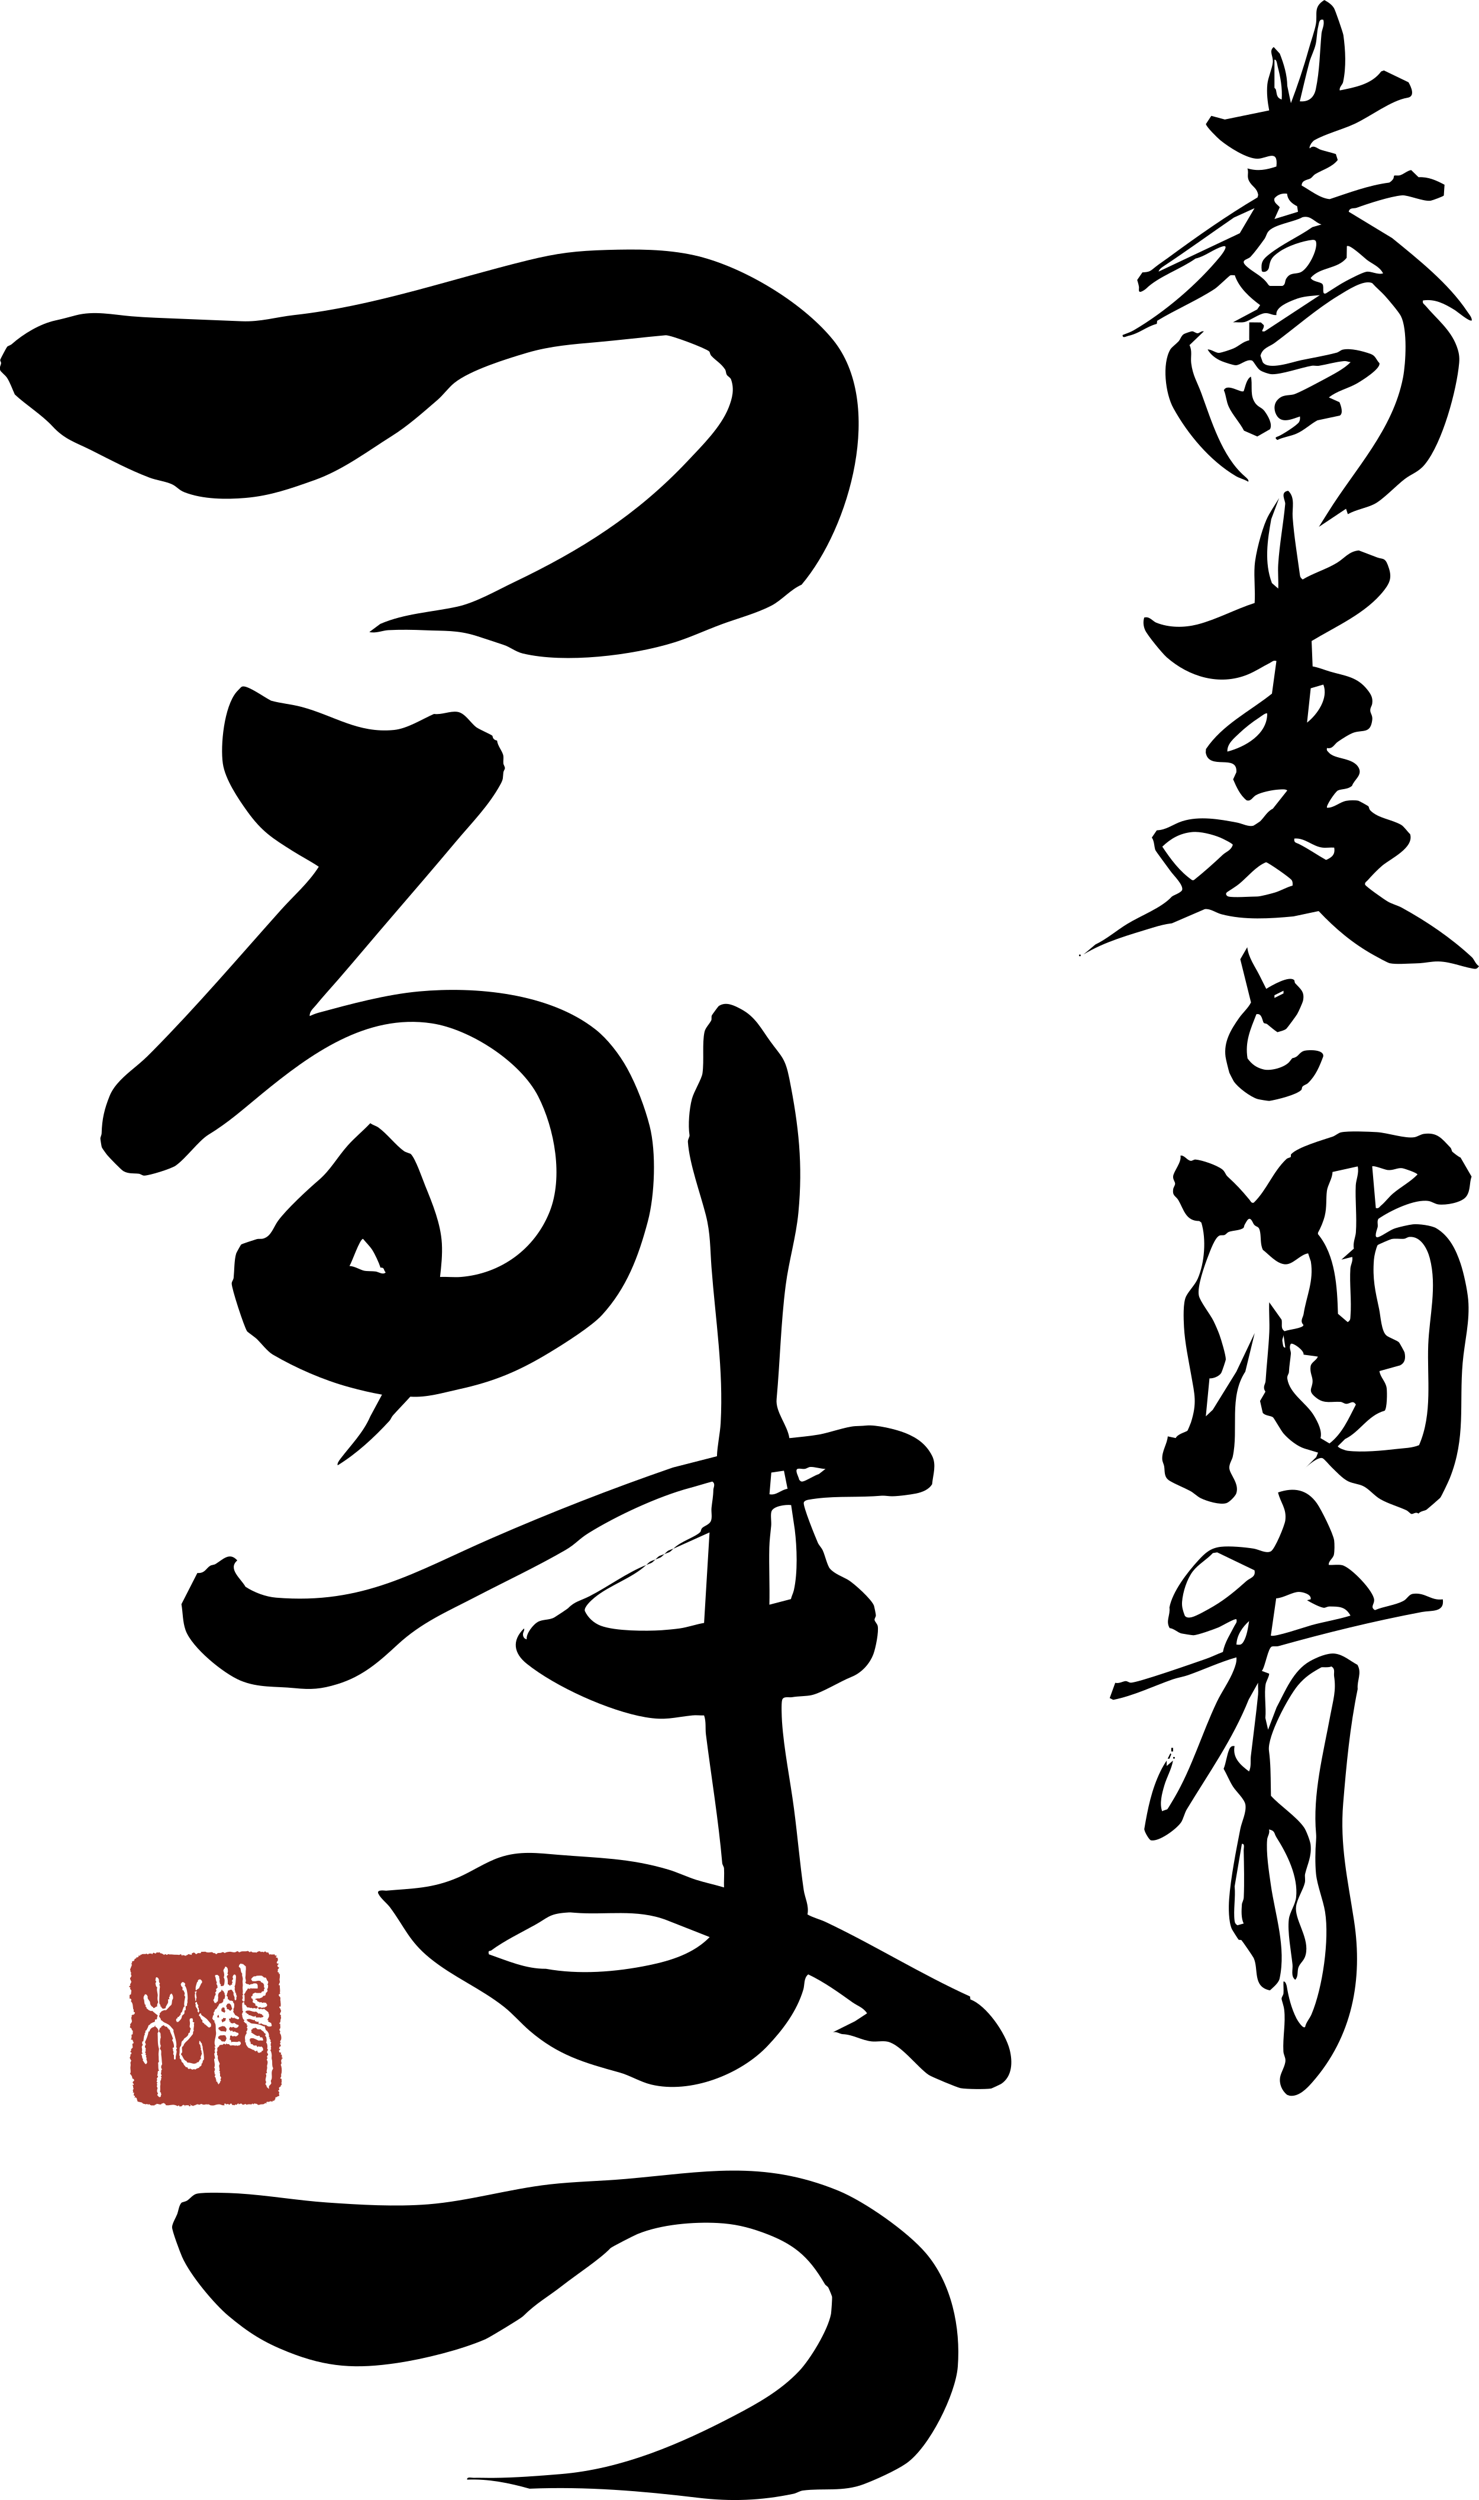 <?xml version="1.0" encoding="UTF-8"?>
<svg id="_レイヤー_2" data-name="レイヤー 2" xmlns="http://www.w3.org/2000/svg" viewBox="0 0 392.19 662.49">
  <defs>
    <style>
      .cls-1 {
        fill: #a93d32;
      }
    </style>
  </defs>
  <g id="_レイヤー_2-2" data-name="レイヤー 2">
    <g>
      <g id="_20250929144737-0001_-_DIK加工用準備ロゴ.psd" data-name="20250929144737-0001 - DIK加工用準備ロゴ.psd">
        <g>
          <path d="M173.79,413.25c-1.15,1.15-.97.87-2.4,1.44,1.17-1.08.92-.86,2.4-1.44Z"/>
          <path d="M176.19,411.81c-1.15,1.15-.97.87-2.4,1.44,1.15-1.15.97-.87,2.4-1.44Z"/>
          <path d="M178.59,410.37c-1.15,1.14-.96.87-2.4,1.44,1.16-1.16.98-.86,2.4-1.44Z"/>
          <path d="M178.59,410.37c1.99-1.98,5.75-3.01,7.12-4.4.18-.18.12-.74.55-1.12.53-.48,1.71-.81,2.19-1.66.51-1.01.1-2.47.22-3.62.17-1.67.46-2.89.49-4.8,0-.55.67-1.56-.28-2.17-1.99.53-3.98,1.17-5.97,1.7-8.34,2.22-19.53,7.41-26.89,11.99-2.6,1.62-3.37,2.89-6.09,4.47-7.65,4.42-15.86,8.27-23.67,12.33s-14.42,6.81-20.86,12.75c-4.63,4.27-9.08,8.36-15.94,10.45-4.38,1.34-6.95,1.5-11.43,1.05-4.97-.51-9.56-.02-14.31-2.01-4.48-1.87-12.86-8.72-14.51-13.33-.79-2.23-.71-4.61-1.1-6.9l4.22-8.26c2.01.13,2.27-1.2,3.38-1.9.43-.27,1-.22,1.44-.48,1.93-1.18,3.72-3.29,5.77-.95-2.63,2.24,1.01,4.86,2.16,6.96,2.33,1.53,5.36,2.67,8.14,2.9,23.21,1.91,36.83-6.88,56.89-15.63,15.83-6.91,32.09-13.27,48.34-18.86l11.66-2.98c.11-2.94.83-5.94.99-8.85.77-14.08-1.37-27.22-2.44-41.28-.37-4.91-.24-8.91-1.51-13.85-1.49-5.81-4.33-13.5-4.74-19.3-.05-.77.51-1.34.43-1.82-.42-2.65-.07-6.91.64-9.6.53-2,2.59-5.25,2.8-6.8.47-3.43-.13-7.91.54-10.98.23-1.06,1.36-2.14,1.78-3.02.16-.33,0-.9.14-1.3.05-.15,1.7-2.4,1.83-2.49,1.92-1.31,4.14-.16,5.95.81,3.83,2.05,5.28,5.15,7.76,8.56,3,4.12,3.93,4.35,5.03,9.85,2.48,12.45,3.63,22.72,2.4,35.52-.62,6.47-2.52,12.74-3.36,19.2-1.29,9.98-1.5,20.18-2.42,30.22-.32,3.45,2.88,6.84,3.39,10.33,2.58-.3,5.3-.5,7.89-.96,2.76-.49,7.19-2.09,9.61-2.22,1.03-.06,1.66-.04,2.88-.16,2.58-.27,7.95.99,10.46,2.02,3.11,1.27,5.44,2.96,6.99,5.97,1.24,2.43.26,4.99.02,7.55-.87,1.46-2.65,2.14-4.26,2.47-1.46.3-5.57.86-6.97.71-2.25-.25-2.28-.08-4.3.02-5.98.31-11.3-.13-17.31.93-.46.08-1.07.3-1.19.74-.26.96,3.05,9.1,3.73,10.65.31.7.94,1.25,1.31,2.05.56,1.19,1.2,4.02,1.9,4.82,1.18,1.35,3.36,2.13,4.75,2.93,1.6.92,6.49,5.34,6.95,6.97.12.43.44,2.01.47,2.41.04.48-.4.86-.34,1.28s.71,1.03.83,1.58c.34,1.49-.54,5.84-1.11,7.39-1.01,2.73-3.19,5.06-5.87,6.13-3.09,1.24-7.8,4.2-10.54,4.82-1.42.32-3.41.24-5.21.55-.81.14-2.3-.36-2.61.75-.26.92-.11,4.52-.03,5.73.5,7.4,2.18,15.51,3.17,23.05s1.54,14.39,2.59,21.59c.31,2.09,1.45,4.08.99,6.45,1.54.88,3.35,1.29,4.92,2.04,12.91,6.13,25.11,13.75,38.18,19.69l.11.8c4.24,1.56,9.3,8.87,10.42,13.36.79,3.17.72,7.05-2.3,9.03-.19.12-2.49,1.19-2.63,1.21-1.63.23-6.46.18-8.09-.1-.89-.15-7.7-2.99-8.48-3.52-2.94-2.01-7.4-8.04-10.88-8.8-1.32-.29-2.89.08-4.25-.07-2.75-.31-4.93-1.82-7.67-1.92-.75-.03-1.66-.81-2.65-.48l5.93-2.95,3.19-2.09c-.98-1.54-2.57-1.99-3.83-2.89-3.8-2.71-7.53-5.4-11.77-7.43-1.23.97-.93,2.79-1.29,3.99-1.7,5.75-5.45,10.72-9.5,14.98-7.21,7.6-20.49,12.73-30.88,10.22-2.83-.68-5.71-2.46-8.34-3.18-9.38-2.58-16.32-4.58-23.92-11.12-2.22-1.91-4.38-4.43-6.7-6.26-6.26-4.95-13.53-7.91-19.7-12.94-5.54-4.51-6.65-8.16-10.56-13.44-.82-1.11-2.46-2.32-3.1-3.63-.6-1.23,1.84-.78,2.05-.8,7.07-.63,12.17-.53,19.07-3.49,3.68-1.58,7.2-4.02,11-5.32,5.36-1.83,10.18-1.15,15.63-.7,10.36.86,18.86.85,29.19,3.93,2.33.7,5.03,1.97,7.37,2.71s4.88,1.26,7.35,2.01c-.07-1.67.11-3.37,0-5.04-.03-.5-.44-.93-.48-1.44-1-11.43-2.9-22.81-4.32-34.08-.2-1.61.1-3.33-.49-5.03-1.02.05-2.1-.12-3.11,0-5.03.53-7.04,1.41-12.48.48-9.54-1.64-23.75-8.02-31.43-14.17-3.45-2.76-4.03-6.13-.73-9.35.25.49-.32.93-.27,1.68.04.59.39,1.1.99,1.2-.21-1.51,1.71-3.88,2.87-4.57,1.36-.8,3.14-.46,4.5-1.26.46-.27,3.45-2.25,3.6-2.41,1.75-1.83,3.31-1.97,5.69-3.19,5.02-2.57,9.8-6.17,15.02-8.26-3.78,3.52-9.66,5.31-13.69,8.63-.89.73-2.85,2.5-2.58,3.55.83,1.79,2.4,3.23,4.25,3.92,3.85,1.43,11.9,1.44,16.1,1.18,1.25-.08,3.53-.3,4.8-.48,2.05-.28,4.38-1.11,6.47-1.45l1.45-23.99-9.6,4.32ZM218.91,389.25c-1.14.03-3-.6-4.07-.51-.49.04-.92.43-1.45.51-.89.13-2.37-.56-2.17.73.1.68.55,1.45.72,2.16.31.34.44.53.94.44.86-.15,3.19-1.66,4.28-1.97l1.75-1.37ZM207.87,389.73l-3.34.49-.49,5.75c1.85.38,3.07-1.22,4.8-1.44l-.96-4.8ZM209.79,398.84c-1.38-.19-4.79.24-5.23,1.73-.29.98.05,2.63-.07,3.8-.19,1.96-.44,3.8-.49,5.73-.12,5.04.14,10.11.02,15.14l5.71-1.49c.18-.8.6-1.55.78-2.35,1.06-4.71.83-11.29.24-16.08l-.96-6.48ZM129.63,517.88c4.93,1.71,9.81,3.89,15.12,3.84,8.79,1.6,18.49.87,27.36-.96,5.83-1.2,11.84-3.09,16.08-7.44l-11.36-4.47c-7.99-3.1-16.32-1.3-24.38-1.98-1.3-.11-1.07-.13-2.42-.03-4.49.36-4.66,1.31-8.23,3.29s-8.2,4.23-11.53,6.72c-.36.27-.93-.17-.64,1.03Z"/>
          <path d="M212.59,154.93c-2.92,1.24-5.32,4.18-8.09,5.59-4.15,2.12-8.98,3.36-13.28,4.96s-8.27,3.47-12.5,4.78c-11.09,3.44-28.93,5.6-40.13,2.9-1.84-.44-3.34-1.71-4.96-2.24-2.34-.77-4.83-1.63-7.22-2.38-5.2-1.64-8.6-1.29-13.83-1.53-2.96-.13-6.43-.19-9.62-.02-1.52.08-3.26.91-5.02.5l2.89-2.15c6.43-2.79,13.66-3.11,20.39-4.57,4.85-1.05,10.53-4.31,15.1-6.5,17.68-8.45,32.53-17.77,46.08-32.16,3.78-4.02,8.78-8.93,10.83-14.13.97-2.47,1.54-4.83.64-7.39-.21-.6-.88-.82-1.14-1.26s-.2-1.05-.47-1.45c-1.11-1.65-2.47-2.32-3.63-3.58-.37-.41-.39-1-.53-1.14-.86-.87-10.35-4.43-11.6-4.32-6.11.55-12.16,1.29-18.33,1.84s-12.12.97-18.33,2.79c-5.36,1.58-15.1,4.59-19.37,8.01-1.55,1.24-2.86,3.14-4.53,4.57-3.81,3.28-7.85,6.88-12.08,9.52-6.09,3.81-12.92,8.99-20.49,11.67-6.21,2.2-11.66,4.15-18.32,4.71-4.95.42-11.28.42-16.22-1.54-1.4-.56-1.96-1.49-3.21-2.07-1.7-.79-4.06-1.05-5.93-1.75-5.33-2.02-10.25-4.64-15.35-7.21-4.26-2.15-7.13-2.85-10.4-6.39-2.8-3.04-7.24-5.83-10.01-8.45-.64-1.37-1.26-3.19-2.07-4.43-.45-.69-1.68-1.57-1.82-2.03-.24-.81.2-1.29.25-1.88.02-.22-.28-.53-.22-.87.03-.19,1.69-3.32,1.84-3.46.25-.24.83-.34,1.23-.69,3.02-2.69,7.5-5.38,11.51-6.25,2.08-.46,3.34-.81,5.37-1.35,4.88-1.3,9.88-.19,14.79.23,4.21.36,8.6.47,12.94.66,5.49.24,10.99.43,16.33.66,5.01.21,9.15-1.11,13.93-1.64,20.96-2.32,41.27-9.42,61.84-14.48,8.05-1.98,12.92-2.54,21.22-2.78,7.54-.21,15.44-.26,23.02,1.42,12.64,2.81,28.56,12.33,36.73,22.31,13.81,16.86,4.61,49.75-8.25,64.97Z"/>
          <path d="M123.87,657.09c-.11-.84,1.1-.47,1.68-.48,1.77-.04,3.54.04,5.3.02,5.93-.05,11.83-.52,17.72-1,16.39-1.33,31.89-8.02,46.33-15.59,6.13-3.21,12.18-6.61,17.05-11.77,2.84-3.01,7.57-10.67,8.41-15.1.08-.45.36-4.24.27-4.58-.1-.37-.8-2.06-.98-2.39-.2-.35-.73-.57-.95-.97-4.36-7.46-8.34-10.71-16.56-13.68-4.02-1.45-7.54-2.24-11.77-2.46-6.39-.34-15.05.33-21.37,2.94-.85.35-6.82,3.4-7.11,3.71-2.75,2.91-9.07,7.04-12.81,9.97s-6.88,4.59-10.39,8.09c-.59.59-8.88,5.61-9.99,6.09-6.5,2.82-16.33,5.24-23.3,6.28-10.89,1.61-18.58,1.25-29.04-2.92-6.53-2.6-10.49-5.12-15.85-9.61-3.57-3-10.02-10.58-12.23-15.59-.54-1.22-2.72-7.02-2.65-7.92.07-.99,1-2.47,1.38-3.45.27-.7.45-2.28,1.11-2.96.17-.18,1.1-.29,1.55-.61.8-.56,1.52-1.57,2.53-1.79,2.13-.46,8.51-.22,10.97-.07,7.78.48,15.7,1.86,23.52,2.4,8.7.61,18.15,1.17,26.88.48,10.59-.84,21.41-4.06,32.16-5.28,6.69-.76,13.44-.85,20.16-1.44,20.53-1.79,36.28-5.15,56.41,3.11,6.98,2.86,18.38,10.84,23.25,16.59,6.77,7.96,9.22,19.61,8.43,30.01-.55,7.3-7.53,21.42-13.68,25.68-2.7,1.87-8.07,4.3-11.29,5.51-5.46,2.06-10.8.98-16.1,1.66-.81.1-1.7.71-2.49.87-8.6,1.8-16.58,2.1-25.35,1.05-14.92-1.79-29.6-3.02-44.64-2.4-5.39-1.51-10.93-2.65-16.57-2.4Z"/>
          <path d="M385.08,305.16c.44.42,1.69,1.39,2.22,1.59l2.92,5.04c-.63,1.75-.24,3.62-1.37,5.23-1.19,1.7-5.47,2.41-7.46,2.14-.82-.11-1.72-.74-2.48-.88-3.68-.66-10.29,2.55-13.38,4.69-.44.64-.09,1.49-.21,2.19-.08.45-1.25,3.21.24,2.64,1.37-.53,2.92-1.82,4.41-2.31,1.08-.35,3.61-.93,4.71-1.05,1.45-.16,4.96.3,6.17,1.03,3.46,2.06,5.22,5.67,6.46,9.38.85,2.55,1.77,6.88,2.01,9.51.52,5.75-.98,11.18-1.46,16.78-.95,10.98.9,19.81-3.44,30.64-.34.84-2.15,4.7-2.53,5.15-.16.18-3.34,2.94-3.6,3.12-.56.37-1.56.32-2.15,1.05-.7-.59-1.41.19-1.87.1-.3-.06-.84-.77-1.4-1.02-2.19-.99-4.66-1.68-6.75-2.85-1.67-.93-3.09-2.78-4.64-3.52-1.28-.62-2.69-.64-4-1.28-1.51-.74-3.22-2.62-4.4-3.75-.55-.52-1.97-2.26-2.43-2.39-1.19-.34-3.85,1.91-4.75,2.85l3.13-3.11.48-1.2-3.51-1.05c-1.96-.59-4.24-2.41-5.62-3.98-.71-.81-2.55-4.15-2.85-4.35-.64-.43-2.05-.36-2.68-1.16l-.72-3.14,1.43-2.46c-.85-1.31-.02-1.91.04-2.82.27-4.28.79-8.68.98-12.94.12-2.63-.13-5.31-.02-7.94l3.29,4.63c.24,1.13-.37,2.32.81,3.05.88-.45,4.98-.75,4.98-1.67-1.01-1.07-.11-1.91.04-2.89.74-4.77,2.76-8.75,1.92-13.92l-.72-2.16c-2.26.37-4.05,3.12-6.24,2.89s-4.1-2.54-5.77-3.83c-.68-1.46-.47-3.18-.7-4.58-.28-1.73-.76-1.33-1.44-1.9-.52-.43-.58-1.29-1.21-1.69-.63-.3-1.13.98-1.44,1.46-.19.3-.19.74-.31.86-.71.73-2.95.72-3.93,1.11-.44.18-.67.61-1.11.81-.35.15-.9,0-1.3.14-1.25.41-2.57,4.22-3.09,5.55-.94,2.43-2.95,8.05-2.43,10.39.35,1.59,3.01,4.95,3.87,6.69.47.94,1.24,2.71,1.59,3.69.48,1.33,1.67,5.31,1.68,6.5,0,.26-1.02,3.29-1.21,3.6-.55.9-2.08,1.51-3.12,1.44l-.97,10.07,1.85-1.75,6.24-10.08,4.87-10.25-2.49,10.23c-4.41,6.71-1.73,15.32-3.34,22.58-.17.75-.96,1.88-.9,2.95.1,1.74,2.68,4.02,1.87,6.67-.24.79-1.85,2.4-2.64,2.64-1.71.53-5.12-.49-6.76-1.28-.97-.47-1.91-1.45-2.85-1.95-1.65-.89-3.88-1.74-5.46-2.7s-1.21-2.52-1.44-3.84c-.11-.65-.47-1.11-.51-1.91-.1-2.13,1.3-3.99,1.47-6.01l2.11.45c.5-1.11,2.78-1.62,3.11-1.95.08-.08.82-1.85.93-2.19,1.64-5.18.97-7.37.09-12.39-.73-4.14-1.72-8.77-1.94-12.94-.11-2.12-.3-6.41.57-8.11.78-1.52,2.35-3.02,3.06-4.62,1.86-4.22,2.31-10.56.97-14.91l-.55-.41c-3.62.03-4.11-3.1-5.53-5.51-.69-1.16-1.65-1.09-1.38-2.94.08-.52.5-.97.5-1.44,0-.55-.58-1.07-.52-1.91.09-1.34,2.3-3.73,1.95-5.53,1-.2,1.74,1.25,2.71,1.38.42.06.8-.38,1.28-.34,1.78.15,5.59,1.48,7.04,2.57.79.59.88,1.4,1.44,1.92,2.43,2.24,3.67,3.57,5.83,6.17.31.37.49.98,1.13.78,3.46-3.37,5.07-8.17,8.63-11.54.39-.37.98-.38,1.14-.55.15-.16,0-.61.15-.77,1.78-1.9,8.38-3.76,10.98-4.64.72-.24,1.55-1,2.22-1.14,1.93-.42,7.31-.19,9.54-.06,2.83.17,7.53,1.78,9.99,1.34.76-.14,1.66-.77,2.48-.88,3.58-.48,4.75,1.27,6.98,3.59.37.38.37.97.54,1.13ZM360.03,309.09l-6.69,1.48c0,1.69-1.28,3.45-1.48,5-.28,2.18.01,4.24-.57,6.63-.35,1.44-1.07,3.16-1.8,4.46v.38c4.65,5.61,5.1,14.03,5.3,21.11l2.59,2.21c.77-.52.66-.88.73-1.67.32-4.03-.29-8.46-.03-12.51.07-1.07.73-1.95.5-3.1l-2.88.72,3.31-2.93c-.32-1.5.45-3.1.53-4.27.3-4.14-.22-8.61-.03-12.49.08-1.51.93-3.27.51-5.03ZM364.83,320.13c.82.2.95-.32,1.44-.72,1.09-.91,2.03-2.22,3.11-3.13,2.08-1.77,4.59-3.07,6.49-5.03.02-.42-3.49-1.62-4.08-1.69-1.27-.15-2.3.65-3.84.49-.76-.08-3.74-1.3-4.08-.96l.96,11.04ZM376.3,382.95c3.65-8.39,2.09-17.7,2.43-26.61.29-7.49,2.39-15.36.41-22.93-.66-2.51-2.39-5.88-5.42-5.63-.51.04-.94.46-1.45.5-1.08.08-2.26-.16-3.29.07-.39.09-3.42,1.39-3.68,1.6-.44.91-.88,2.74-.97,3.83-.41,5.12.34,8.29,1.37,13.08.41,1.89.59,6.05,2.02,7.1.74.54,2.77,1.26,3.27,1.77.11.11,1.4,2.42,1.45,2.63.32,1.43.2,2.77-1.2,3.46l-5.45,1.51c.23,1.69,1.7,2.78,1.92,4.56.14,1.14.13,5.26-.54,5.95-4.46,1.22-6.56,5.59-10.5,7.5l-1.93,1.91c.24.54,2.03,1.13,2.64,1.2,3.8.47,9.19-.03,12.96-.48,1.98-.24,4.04-.22,5.95-1.01ZM340.83,357.09l-.48-3.36c-.02.85-.46.95-.26,1.91.11.54.11,1.6.74,1.45ZM345.67,358.97c.22-1.12-2.92-3.33-3.4-2.84-.57,1.03.1,1.81.03,2.63-.13,1.54-.42,3.02-.51,4.81-.03.59-.57.96-.42,1.83.65,4.02,5.06,6.36,7.07,9.76,1.01,1.7,2.22,4.02,1.72,5.93l2.38,1.42c3.44-2.67,5.05-6.56,7-10.3-.85-1.35-1.52-.13-2.63-.21-.51-.04-.94-.48-1.45-.51-2.35-.15-4.21.58-6.25-.95-2.73-2.04-1.15-2.48-1.15-4.57,0-1.2-.76-2.23-.53-3.86.17-1.16,1.53-1.55,1.93-2.62l-3.8-.52Z"/>
          <path d="M348.05,176.59c1.59.27,3.1.92,4.63,1.37,3.98,1.17,7.21,1.32,9.98,4.9.89,1.15,1.43,2.07,1.21,3.59-.09.65-.57,1.11-.51,1.91.06.75.66,1.25.52,2.41-.45,3.69-2.43,2.6-4.83,3.34-1.17.36-3.2,1.7-4.28,2.44-.97.66-1.36,2.01-2.89,1.67-.16.7.12.78.48,1.2,1.6,1.88,6.48,1.25,7.94,4.06,1.01,1.95-1.2,3.1-1.77,4.74-1.15,1.05-2.82.79-3.77,1.26-.68.34-3.29,4.17-2.86,4.57,1.84.07,3.35-1.53,5.12-1.84.92-.16,2.31-.21,3.2-.01.2.04,2.52,1.34,2.63,1.45.17.17.16.75.54,1.13,2.07,2.1,5.61,2.32,8.19,3.82.71.42,1.67,1.82,2.35,2.45,1.08,3.64-5.16,6.47-7.4,8.34-1.15.96-2.83,2.7-3.83,3.85-.32.37-.85.58-.72,1.18.15.49,5.19,4.02,6.06,4.51,1.17.66,2.69,1.05,3.68,1.6,6.69,3.68,13,7.96,18.57,13.11.63.58.98,1.87,1.91,2.4-.54.67-.72.8-1.6.64-3.58-.63-6.82-2.23-10.64-1.84-1.9.19-2.74.43-4.78.46-1.87.03-5.01.31-6.67-.05-.6-.13-3.34-1.65-4.14-2.1-5.64-3.12-10.29-7.05-14.7-11.72l-6.67,1.41c-6.11.58-13.05,1.04-19.11-.57-1.51-.4-2.89-1.54-4.41-1.36l-8.72,3.76c-1.68.19-3.46.65-5.09,1.15-6.26,1.94-12.71,3.67-18.34,7.1l3.13-2.63c3.03-1.45,5.6-3.72,8.46-5.46,3.72-2.27,9.06-4.24,11.76-7.18.41-.44,2.37-.96,2.79-1.8.39-1.36-2.3-3.89-3.09-5.02-.63-.9-3.91-5.25-4.02-5.58-.33-.94-.25-2.36-.93-3.3l1.32-1.93c2.51-.04,4.45-1.68,6.72-2.4,4.63-1.46,9.89-.53,14.57.36,1.32.25,3.05,1.21,4.36.81.1-.03,1.63-1.04,1.74-1.14,1.12-1.07,1.86-2.62,3.38-3.35l3.82-4.82c-.37-.44-1.6-.29-2.18-.26-1.65.08-4.8.71-6.16,1.52-.89.53-1.26,1.69-2.43,1.35-1.76-1.38-2.7-3.55-3.58-5.57l.86-1.89c.34-5.03-7.34-.31-8.13-5.23l.07-.91c4.35-6.46,11.56-9.95,17.49-14.68l1.19-8.65c-.87-.25-1.14.21-1.68.48-1.98,1-3.92,2.3-5.99,3.13-7.45,3.02-15.52.57-21.39-4.56-1.22-1.07-5.13-5.84-5.75-7.21-.48-1.05-.59-2.29-.24-3.36,1.42-.39,2.25.99,3.2,1.37,3.45,1.36,7.34,1.36,10.88.47,5.06-1.29,10.19-4.1,15.19-5.69.22-3.22-.22-6.65,0-9.84s1.78-9.15,3.13-12.23c.83-1.9,2.3-3.93,3.37-5.75l-2.09,5.59c-1.02,5.61-1.89,11.5.18,16.96l1.67,1.45c.1-2.14-.14-4.34,0-6.48.33-5.24,1.36-10.71,1.85-15.93.09-.93-1.49-3.15.79-3.51,1.94,1.8,1.01,4.61,1.18,6.98.37,5.11,1.24,10.24,1.93,15.35.08.61.28.81.73,1.18,2.83-1.7,6.25-2.69,9.05-4.39,2.1-1.27,3.17-3.04,5.83-3.31,1.62.63,3.25,1.25,4.88,1.86,1.37.51,2.04-.03,2.81,1.99,1.11,2.89.88,4.33-.99,6.73-4.77,6.1-12.72,9.51-19.21,13.43l.27,6.73ZM350.91,181.41l-3.34.98-.98,9.1c2.76-2.15,5.75-6.51,4.32-10.08ZM336.03,189.09c-.31-.34-1.66.77-2.08,1.04-1.89,1.21-3.9,2.81-5.37,4.22-1.35,1.29-3.24,2.78-3.11,4.82,4.72-1.24,10.59-4.58,10.56-10.08ZM316.13,220.49c-3.22.32-5.63,1.68-7.92,3.87,2.27,3.39,4.55,6.5,7.91,8.88h.44c2.68-2.14,5.2-4.39,7.69-6.73.9-.84,2.14-1.08,2.65-2.63.01-.34-2.75-1.69-3.34-1.93-2.07-.85-5.29-1.67-7.43-1.46ZM353.79,224.61c-1.02-.08-2.12.12-3.12,0-2.66-.32-4.6-2.64-7.44-2.4-.2,1.14.5,1.09,1.2,1.44,2.54,1.28,4.76,2.85,7.2,4.23,1.55-.66,2.49-1.45,2.16-3.27ZM325.71,237.57c1.47.36,5.79,0,7.68,0,.82,0,3.77-.78,4.7-1.06,1.66-.52,3.03-1.39,4.66-1.82.03-.54.08-.95-.23-1.45-.38-.63-6.17-4.64-6.8-4.75-2.69,1.09-4.87,3.88-7.12,5.73-.91.74-2.15,1.47-3.14,2.14-.71.48-.15,1.11.24,1.2Z"/>
          <path d="M352.35,414.69c1.14.09,2.42-.17,3.53.07,2.3.5,8.53,6.96,8.51,9.29-.01,1.15-1.09,1.8.2,2.63,2.35-1.02,5.32-1.26,7.6-2.47.96-.51,1.39-1.7,2.47-1.85,3.34-.47,4.75,1.91,7.93,1.45.51,3.57-3.06,2.9-5.52,3.36-12.79,2.41-25.44,5.52-38.01,9.03-.61.17-1.26-.02-1.79.13-1.03.27-1.76,5.37-2.67,6.46l1.9.7c.26.26-.76,2.15-.87,2.73-.47,2.55.17,6.26-.09,9.03l.72,3.12,2.25-5.91c2.31-4.32,4.39-9.75,8.86-12.26,1.79-1,4.65-2.25,6.65-1.99,2.24.29,4.03,1.95,5.93,2.95,1.26,2.2-.15,4.1.07,6.42-2.06,10-3,20.06-3.84,30.24-.93,11.19,1.22,20.33,2.88,31.2,2.38,15.57-.45,30.66-11.03,42.73-1.48,1.69-3.61,3.92-6.02,3.61l-.72-.24c-1.38-1.12-2.16-2.95-1.82-4.74.25-1.33,1.4-3,1.39-4.4,0-.85-.49-1.48-.54-2.38-.2-3.78.64-7.52.21-11.07-.13-1.07-.69-2.53-.69-2.87,0-.48.46-.93.5-1.44.08-1.03-.05-2.09,0-3.12.53-.17.83.98.88,1.28.48,2.9,1.21,5.8,2.56,8.48.24.48,1.76,2.94,2.31,2.25.24-1.22,1.19-2.16,1.69-3.35,2.95-6.94,4.77-19.86,3.59-27.13-.51-3.15-2.09-6.97-2.4-10.08-.26-2.58-.21-6.24,0-8.64.05-.59.07-1.36.02-1.94-.96-10.53,1.9-21.25,3.82-31.66.71-3.85,1.54-6.28.96-10.08-.15-1,.39-1.99-.74-2.63-.58.35-2.5.15-2.62.22-2.5,1.36-4.36,2.54-6.25,4.81-2.55,3.06-8.17,13.52-7.67,17.29.44,3.3.44,6.37.49,9.59l.04,2.36c2.38,2.65,6.84,5.55,8.82,8.46.56.83,1.61,3.57,1.7,4.54.3,3.09-.78,4.93-1.46,7.69-.16.64.11,1.52-.07,2.33-.37,1.73-2.08,4.33-2.33,6.31-.44,3.36,3.17,7.76,2.69,11.99-.29,2.53-1.68,2.76-2.13,4.4-.25.92.03,2.25-.79,3.04-1.25-1-.57-2.71-.72-4.08-.36-3.36-1.38-8.73-.96-12,.24-1.86,1.7-3.77,1.92-5.76.6-5.45-2.39-11.47-5.21-15.9-.67-1.05-.31-1.75-1.98-2.1.3,1-.41,1.85-.48,2.64-.33,3.47.46,8.51.96,12,1.16,8.07,4.12,16.61,2.33,24.89-.26,1.18-1.69,2.3-2.56,3.12-4.69-.94-2.93-5.63-4.32-8.59-.19-.41-3.02-4.52-3.23-4.71-.16-.15-.61,0-.77-.15-.12-.11-1.69-2.59-1.78-2.8-.89-2.01-.88-5.71-.72-7.92.41-5.59,1.85-12.95,2.97-18.63.37-1.88,1.63-4.32,1.36-6.34-.2-1.53-2.42-3.48-3.3-4.85-.95-1.48-1.61-3.2-2.49-4.73.66-1.58.83-3.7,1.53-5.22.29-.62.67-.92,1.37-.79-.59,3.14,1.56,5,3.84,6.72.64-1.41.32-2.7.48-4.08.63-5.42,1.38-10.89,1.92-16.32.1-1.02-.07-2.1,0-3.12l-2.49,4.46c-4.26,10.61-10.61,19.51-16.45,29.15-.5.83-.95,2.6-1.45,3.35-1.16,1.77-6.03,5.39-8.13,4.77-.57-.4-1.74-2.45-1.65-3.01.9-5.29,1.91-10.42,4.34-15.36.42-.85,1.04-1.94,1.59-2.73v1.44s1.68-1.44,1.68-1.44c-.4,2.31-1.65,4.37-2.3,6.58s-1.33,4.81-.58,6.86c.35-.26,1.25-.43,1.38-.55.14-.12,1.62-2.63,1.91-3.12,4.65-7.98,7.25-16.96,11.2-25.28,1.29-2.73,3.39-5.61,4.49-8.47.41-1.08.84-2.18.71-3.37-4.38,1.24-8.54,3.2-12.81,4.71-1.21.43-2.8.67-4.14,1.14-5.22,1.84-10.26,4.31-15.71,5.41l-.94-.47,1.47-4.05c1.01.27,2.02-.38,2.69-.44.51-.05.88.37,1.36.41,1.6.15,17.18-5.32,20.07-6.33,1.47-.51,2.96-1.26,4.43-1.81.49-2.58,1.95-4.7,3.1-6.98.27-.54.72-.82.48-1.68-.33-.34-4.02,1.87-4.79,2.17-1.41.57-5.27,1.96-6.58,2.07-.2.02-2.78-.38-3.2-.48-.93-.2-2.03-1.34-3.13-1.42-1.13-1.92.23-3.41-.06-5.47.81-4.24,4.76-9.32,7.67-12.49,1.8-1.96,3.22-3.28,6.01-3.59,2.29-.26,6.34.11,8.64.48,1.39.22,3.3,1.4,4.57.73,1.07-.55,3.64-6.79,3.83-8.17.42-3.18-1.25-4.64-1.92-7.44,4.17-1.42,7.67-.84,10.31,2.89,1.16,1.64,4.33,8.01,4.57,9.83.12.91.12,2.89-.07,3.77-.22,1.03-1.45,1.62-1.37,2.71ZM332.67,416.13l-9.9-4.76-1.15.18c-1.61,1.74-3.81,2.92-5.28,4.8-1.59,2.05-2.7,5.55-2.89,8.15-.1,1.34.26,2.41.72,3.64.4.62,1.23.56,1.87.4,1.28-.31,4.46-2.13,5.75-2.89,3.24-1.91,5.94-4.19,8.7-6.66.97-.87,2.56-1.02,2.17-2.86ZM347.55,423.8c.29-1.33-2.09-1.95-3.12-1.95-1.73,0-4.11,1.63-6.02,1.7l-1.42,9.86c.62.62,9.32-2.35,10.9-2.78,3.39-.91,6.86-1.46,10.22-2.5-1.34-2.44-3.06-2.4-5.54-2.42-.61,0-1.11.35-1.42.35-.95,0-3.68-1.44-4.56-2.01l.96-.24ZM327.87,435.81c.96.09,1.34.1,1.87-.77.9-1.49,1.22-3.76,1.49-5.47-1.78,1.6-3.28,3.75-3.36,6.24ZM329.79,509.73c-.7-1.42-.59-3.44-.48-5.04.04-.56.46-1.09.5-1.9.18-4,.06-8.47-.02-12.5-.01-.58.36-1.79-.48-1.68l-1.92,11.28c.29,2.87-.38,6.37-.01,9.13.08.6.25.82.73,1.17l1.68-.46Z"/>
          <path d="M343.18,259.7c.12.12.07.64.29.88,1.36,1.5,2.51,2.17,2.08,4.5-.12.65-1.22,3.04-1.59,3.68-.26.44-2.63,3.67-2.86,3.86-.62.5-1.6.65-2.36.91-.96-.65-1.83-1.39-2.72-2.13-.25-.21-.72-.16-.87-.31-.45-.43-.42-2.69-1.99-2.33-1.55,3.96-3.08,7.28-2.35,11.71,1.15,1.58,2.36,2.46,4.27,2.93s5.74-.54,6.96-2.18c1.01-1.36.41-.48,1.68-1.17.63-.34,1.11-1.38,2.23-1.62,1.27-.27,5.24-.32,4.93,1.54-.98,2.62-1.98,5.06-4.03,7.04-.43.41-1.07.48-1.47.95-.19.23-.14.7-.31.87-1.29,1.32-6.47,2.58-8.42,2.9-.32.05-2.79-.37-3.19-.49-1.91-.59-5.23-3.06-6.32-4.72-.11-.16-1.1-2.1-1.14-2.22-.24-.79-.92-3.5-1.02-4.26-.53-3.99,1.42-7.2,3.61-10.31.96-1.36,2.44-2.65,3.14-4.09l-2.84-11.44,1.85-3.2c.32,2.8,2.04,5.08,3.27,7.53l1.76,3.51c1.45-.91,6.07-3.56,7.39-2.33ZM340.35,262.53l-2.4,1.2v.72s2.4-1.2,2.4-1.2v-.72Z"/>
          <path d="M329.87,114.13c-1.07-2.11-3.03-4.17-4.02-6.3-.7-1.5-.69-2.98-1.31-4.43.9-1.96,4.65.87,5.25.24.45-1.17.74-3.2,1.92-3.84.46,2.03-.19,4.35.71,6.26s2.01,1.69,2.89,2.87,2.22,3.44,1.46,4.81l-3.37,1.93-3.52-1.54Z"/>
          <polygon points="310.11 466.05 309.63 466.05 310.35 464.61 310.59 464.85 310.11 466.05"/>
          <rect x="310.59" y="463.17" width=".48" height=".96"/>
          <path d="M355.23,23.97c3.99-.82,8.47-1.58,11.03-5.05l.73-.25,6.5,3.13c.77,1.31,1.83,3.76-.25,4.1-4.36.72-9.78,4.95-14.15,6.97-3.2,1.47-7.68,2.64-10.58,4.3-.23.13-.54.49-.72.72-.15.2-.73,1.18-.47,1.44,1.04-1.12,1.94.05,2.98.38,1.3.41,2.64.69,3.93,1.11l.5,1.58c-1.51,1.91-3.93,2.54-5.91,3.71-.56.33-.84.87-1.26,1.14-.75.47-2.35.39-2.4,1.91,2.29,1.27,4.86,3.39,7.44,3.61,5.18-1.72,10.36-3.68,15.78-4.38.41-.21.75-.55,1.02-.92.23-.31.19-.82.28-.91.15-.15,1.06.04,1.56-.11,1.01-.31,1.88-1.19,2.96-1.39l1.96,1.9c2.59-.14,4.68.83,6.89,1.99l-.19,2.87c-.16.23-3.03,1.29-3.47,1.36-1.84.3-6.02-1.53-7.58-1.41-3.03.23-9.17,2.23-12.09,3.3-.69.25-1.83-.15-2.08,1.04l11.51,6.97c6.99,5.69,14.97,12.05,19.91,19.45.48.72,1.23,1.51,1.23,2.37-.54.52-3.85-2.34-4.63-2.81-2.64-1.6-5.13-2.94-8.33-2.47-.2.82.31.95.72,1.44,2.8,3.34,6.55,6.24,8.17,10.55.61,1.62.86,2.81.71,4.57-.64,7.19-4.42,21.19-9.11,26.89-1.7,2.07-3.45,2.45-5.28,3.84-2.3,1.74-5.88,5.57-8.18,6.7-2.06,1.02-4.9,1.47-6.95,2.65l-.48-1.44-7.2,4.8,2.41-3.83c7.17-11.51,17.25-21.91,19.91-35.77.74-3.87,1.2-12.73-.56-16.24-.55-1.1-3.26-4.3-4.23-5.37-1.05-1.17-2.32-2.17-3.36-3.36-2.18-1.11-6.8,1.98-8.83,3.2-6.07,3.68-11.42,8.44-17.11,12.65-1.35.99-3.18,1.28-3.72,3.36l.59,1.71c1.5,2.26,7.86-.04,10.1-.5,3.13-.65,6.36-1.18,9.51-2.01.59-.16,1.08-.69,1.6-.8,2.08-.47,5.35.39,7.39,1.12,1.35.48,1.45,1.49,2.36,2.47.34,1.5-4.73,4.66-6.04,5.4-2.41,1.35-5.2,1.92-7.37,3.67l2.81,1.26c.42.97,1.07,2.94.09,3.55l-5.94,1.26c-1.97,1.07-3.47,2.62-5.58,3.54-1.61.7-3.48.89-5.05,1.67-.91-.71-.25-.76.39-1.04,1.06-.47,4.96-2.92,5.39-3.75.26-.51.27-.9.22-1.45-1.87.61-4.57,1.92-5.99,0-.91-1.24-1.08-3.12-.02-4.32,1.35-1.53,2.72-1.17,4.26-1.5,1.25-.27,7.68-3.76,9.29-4.63,1.96-1.06,4.38-2.37,5.9-3.94-.83-.09-.99-.36-1.91-.26-2.25.23-4.31.86-6.49,1.22-.62.1-1.32-.11-1.92,0-2.9.51-7.95,2.3-10.56,2.24-.76-.02-2.43-.58-3.11-1.04-.92-.62-1.72-2.46-2.2-2.6-1.48-.43-2.97,1.25-4.29,1.26-.63,0-2.87-.74-3.61-1.04-1.56-.63-2.97-1.66-3.83-3.13.96-.1,2.18.96,3.03.89.74-.06,2.89-.79,3.7-1.12,1.56-.63,2.66-1.92,4.29-2.19l.02-4.78,3.09.03.75.7c.26.97-1.21,1.86.24,1.66l14.64-9.6c-2.47.25-4.36.24-6.73,1.19-1.72.69-5.1,2.01-4.79,4.09-1.15.1-1.91-.64-3.12-.49-1.5.17-4,2.05-5.35,2.34-.97.21-2.05,0-3.05.07l6.42-3.41.78-1.14c-2.74-2.03-5.64-4.62-6.72-7.92-.38.03-.83-.08-1.17.02-.27.08-3.26,3.01-4.11,3.57-4.49,2.97-10.66,5.63-15.3,8.48l-.1.81c-2.86.76-4.54,2.53-7.63,3.2-.5.11-1.47.76-1.44-.24.83-.32,2.15-.79,2.87-1.21,8.36-4.85,17.09-12.38,23.06-19.66.38-.46,2.39-3.08.72-2.64-2.39.63-4.78,2.7-7.31,3.25-3.95,2.8-9.86,4.79-13.08,7.95-.3.29-.86.63-1.22.78-1.04.43-.62-.75-.7-1.22-.11-.68-.28-1.2-.47-1.84l1.38-2c1.99-.1,2.09-.36,3.41-1.41,1.03-.83,2.07-1.49,3.33-2.41,7.73-5.68,15.53-11.17,23.79-16.05l.18-.68c-.31-1.69-1.37-2.1-2.12-3.18-1.15-1.66-.27-2.3-.73-3.83,2.78.82,4.97.38,7.67-.5.55-4.8-2.56-2.07-5.03-2.07-2.84,0-7.58-3.06-9.83-4.89-.76-.62-3.8-3.61-3.82-4.31l1.42-2.16,3.59.97,11.76-2.41c-.43-2.25-.72-4.65-.48-6.96.18-1.76,1.26-4.1,1.44-5.76s-1.14-2.99.24-4.08l1.61,1.75c1.08,2.74,1.95,5.61,1.99,8.57l.96,4.56c1.76-4.65,3.37-9.44,4.71-14.25.51-1.84,1.65-5.11,1.92-6.72.46-2.7-.75-4.51,2.24-6.36.99.56,1.98,1.17,2.58,2.19.35.59,2.38,6.47,2.47,7.13.55,4.01.78,8.43-.08,12.42-.16.74-1.07,1.33-.89,2.23ZM350.91,5.25c-1.17-.35-1.14.96-1.35,1.77-.36,1.43-.36,3.25-.66,4.62-.4,1.8-1.29,3.31-1.73,4.99-.89,3.39-1.69,6.81-2.5,10.22,2.34.21,3.76-.97,4.24-3.2,1.04-4.93,1.06-9.84,1.52-14.8.1-1.02.87-2.28.48-3.6ZM337.95,15.81v7.44c0,.07.32.25.4.56.27,1.12.09,2.06,1.52,2.56.21-2.99-.31-5.9-1.07-8.77-.14-.53-.24-1.9-.85-1.79ZM341.3,51.33c-1.25-.18-2.51.21-3.34,1.21-.32,1.14.81,1.64,1.39,2.38l-1.4,3.12,6.24-1.92-.22-1.46c-1.41-.74-2.51-1.63-2.67-3.33ZM332.67,55.17l-5.45,2.47c-6.26,4.29-12.46,8.8-18.73,12.95-.49.32-1.12.79-1.26,1.38l21.52-10.16,3.92-6.64ZM350.43,59.49c-1.87-.54-2.75-2.49-5.05-1.93-2.24,1.28-7.64,1.91-9.11,3.85-.42.55-.56,1.33-.97,1.91-1.14,1.58-2.55,3.51-3.67,4.71-.79.85-3.15.78-.88,2.72,1.91,1.63,4.01,2.41,5.49,4.57.13.2.3.38.53.45h3.29c.86-.33.62-1.28.99-1.89,1.02-1.71,2.18-1.19,3.63-1.65,2.14-.69,4.85-6.16,4.29-8.17-.11-.39-.46-.55-.94-.5-2.67.3-6.62,1.62-8.83,3.19-1.83,1.3-2.36,1.93-2.69,4.03-.23,1.42-1.86,1.53-1.93.95-.27-2.23.26-2.99,1.93-4.31,3.6-2.84,7.77-4.63,11.49-7.23l2.42-.7ZM366.75,72.45c-.88-1.81-2.84-2.48-4.31-3.61-.71-.55-4.64-4.27-5.29-3.59l-.05,3.07c-2.43,3.06-7.06,2.38-9.55,5.33.55,1.07,2.68,1,3.14,1.66.54.78-.32,2.91.94,2.42,1.71-1.06,3.59-2.37,5.35-3.29,1.26-.66,4.06-2.13,5.28-2.41s2.97.86,4.5.42Z"/>
          <path d="M311.31,465.57c.31,0,.31.48,0,.48s-.31-.48,0-.48Z"/>
          <path d="M130.53,194.93c.2.22-.01,1.08,1.29,1.32.11,1.45,1.49,2.84,1.66,4.1.08.6-.06,1.28,0,1.93.04.48.45.85.4,1.36-.02.26-.35.62-.4,1.05-.18,1.47.05,1.63-.74,3.1-3.07,5.66-7.66,10.27-11.75,15.13-5.62,6.69-11.3,13.31-17.03,19.95-4.4,5.1-9.71,11.44-14.14,16.55-2.05,2.36-4.3,4.81-6.02,6.93-.69.85-1.74,1.62-1.68,2.9.73-.32,1.49-.65,2.26-.86,8.5-2.3,17.98-4.87,26.79-5.67,14.95-1.36,34.49.4,46.81,10.13,3.07,2.42,6.26,6.48,8.37,10.33,2.5,4.56,4.65,10.24,5.92,15.2,1.78,6.95,1.38,18.28-.48,25.27-2.5,9.4-5.6,17.65-12.15,24.82-2.73,2.99-10.02,7.6-14,10-8.15,4.92-14.69,7.65-23.93,9.67-4.29.94-8.47,2.26-12.91,1.97-1.51,1.68-3.12,3.3-4.62,4.98-.39.44-.54,1.03-.94,1.46-4.05,4.4-8.63,8.62-13.69,11.75-.24-.45.43-1.34.7-1.7,2.79-3.66,6.08-6.94,7.94-11.26l3.11-5.77c-2.94-.51-5.9-1.21-8.79-2.01-6.82-1.87-14.05-5.02-20.19-8.61-1.39-.82-3.07-3-4.12-4.03-.62-.61-2.54-1.91-2.68-2.13-.77-1.12-4.18-11.51-4.08-12.73.04-.51.45-.93.51-1.45.2-1.84.14-4.8.7-6.5.07-.21,1.19-2.22,1.29-2.31.15-.16,3.46-1.23,4.1-1.42.57-.17,1.19,0,1.76-.16,2.14-.59,2.72-3.06,3.93-4.71,2.24-3.06,7.71-8.15,10.81-10.81s4.83-5.94,7.65-9.13c1.82-2.06,4.12-3.92,6.01-5.94.64.52,1.51.69,2.16,1.16,2.32,1.69,4.59,4.68,6.73,6.22.55.4,1.68.63,1.85.8,1.28,1.3,3.02,6.44,3.82,8.42,1.96,4.81,4.11,10.07,4.41,15.28.17,3.03-.15,5.94-.48,8.88,1.81-.1,3.73.15,5.52,0,10.59-.86,19.58-7.37,23.53-17.27,3.65-9.15,1.37-21.97-3.03-30.59-4.73-9.24-18.12-17.81-28.18-19.34-17.42-2.65-32.34,8.23-45.13,18.71-4.96,4.06-8.65,7.44-14.15,10.81-2.54,1.56-5.89,6.2-8.64,8.16-1.22.87-7.04,2.66-8.39,2.66-.47,0-.92-.44-1.44-.5-1.38-.15-2.74.08-4.09-.71-.61-.36-3.74-3.59-4.33-4.31-.27-.33-1.3-1.78-1.37-1.99-.1-.33-.37-2.02-.38-2.34s.32-.83.34-1.42c.1-3.72.73-6.4,2.13-9.87,1.2-2.98,4.07-5.39,6.51-7.41,2.16-1.8,2.89-2.44,4.77-4.35,11.9-12.03,22.88-24.91,34.08-37.44,3.38-3.79,7.32-7.14,10.09-11.51-2.22-1.5-4.63-2.72-6.89-4.15-5.44-3.42-8.2-5.15-12.06-10.5-2.46-3.42-5.9-8.54-6.49-12.71-.69-4.82.33-15.05,3.62-18.95.37-.43.79-.81,1.17-1.23.35-.31.73-.28,1.15-.18,1.84.47,5.03,2.77,6.86,3.72,2.61.72,5.38.93,7.98,1.62,8.68,2.28,14.95,7.08,24.58,6.14,3.57-.35,7.41-2.84,10.63-4.25,2.07.28,4.23-.83,6.18-.56,2.06.29,3.47,2.9,5.04,4.08.76.57,3.99,1.96,4.25,2.25ZM100.9,335.91c-.43-1.32-1.47-3.59-2.23-4.75-.56-.87-1.71-2.02-2.4-2.87-.87,0-2.91,6.11-3.6,7.2,1.26,0,2.84,1,3.83,1.23.85.19,2.23.09,3.13.22.75.11,1.94,1,2.64.24-.64-.61-.23-1.36-1.37-1.25Z"/>
          <path d="M286.35,252.93c.31,0,.31.48,0,.48s-.31-.48,0-.48Z"/>
          <path d="M319.23,87.81l-3.81,3.65c.8,1.55.26,3.16.45,4.75.41,3.32,1.59,5,2.66,7.9,2.72,7.39,5.47,16.82,11.51,22.08.29.26,1.3,1.04.95,1.46-1.02-.64-2.23-.87-3.3-1.5-6.85-4.07-12.72-11.06-16.55-18.01-2.11-3.82-3.05-11.73-.8-15.54.37-.62,1.59-1.49,2.18-2.14.51-.56.72-1.53,1.42-1.94.3-.18,1.9-.73,2.16-.73.51,0,.95.51,1.45.52.56,0,.97-.69,1.67-.5Z"/>
        </g>
      </g>
      <g id="_20250929144737-0001_-_DIK加工用はんこのみ.psd" data-name="20250929144737-0001 - DIK加工用はんこのみ.psd">
        <g>
          <path class="cls-1" d="M71.08,517.33l.42.72.12-.24c.15.26,1.17.03,1.26.12v.24l.6.12-.36.3c.13.18.26.21.48.18l.12.66-.36.6.12.3h.36c.09.23-.21.32-.24.42-.08.28.05.58.36.54.07.33-.15.45-.36.66l.12.12-.12.48.36.18v.36h.24c-.02.29.03.61,0,.9-.05.52-.15.45,0,1.08.1.43-.37.56-.24,1.02h.24c-.04.79.17,1.32,0,1.98l.12.24-.36.18c-.18.44.31.62.36.78.1.35-.01.68,0,.72.11.41.05.56.12.96.04.23-.03.54,0,.78h-.36c-.09.33.13.36.24.54s.08.46.24.6l-.36.84.36.48-.12.12.12.48c-.24.25-.16.79-.24,1.08-.03.1-.33.19-.24.42h.24c-.06.32.08.86,0,1.14-.05.2-.5.34,0,.84l-.12.48c.35.41.47,1.16.36,1.68-.05.21-.49.55-.12.84l-.24.36c.26.18.27.35.24.66-.41-.05-.29.33-.48.54l.36.24-.36.36.12.42.48.12-.12.48h.24l.12.6-.24.06.36.18v.24h-.24c.09.22-.11.38-.12.42-.09.49.31.72-.12,1.2.26.52.32,1.39.24,2.04-.04.32-.19.45-.12.84.08.45-.29.55-.24.72l.36.18c-.03.28.04.63,0,.9,0,.05-.12.08-.12.12,0,.03.2.18.12.48-.03.1-.37.24-.24.54-.23-.05-.32.16-.48.3l.12.54-.36.18.36.48-.12.36.12.48c-.13.23-.28.14-.42.18-.07.02-.17.22-.24.24-.07.02-.17-.02-.24,0-.24.07-.14.4-.18.54-.03.1-.33.19-.24.42h-.48v.24l-.66-.12-.36.24-.12-.12-.54.12.12.36-.42-.12c-.34.46-.75.3-1.2.36-.12.02-.39.21-.72.12-.07-.02-.17-.22-.24-.24-.19-.05-.51-.05-.72-.12l-.24.24-.24-.24-.24.24c-.08-.01-.17.02-.24,0-.22-.06-.81-.06-1.08.12l-.24-.24-.72.24-.48-.36-.66.24v-.24c-.25-.04-.36.21-.54.36l-.42-.12v.24l-.84-.12v-.24l-.3-.12-.36.36-.36-.24-.48.12-.24-.24-.3.12.12.36c-.17-.02-.38.03-.54,0-.11-.02-.62-.23-.72-.24-.46-.06-1.05.09-1.44.24-.23.09-.8.06-1.08,0-.14-.03-.34-.31-.6-.24-.28.08-.35-.06-.6,0-.62.15-.6.12-1.2-.12l-.6.24c-.38-.32-.73-.04-1.08.12-.11.05-.35-.03-.48.24-.19-.16-.41-.27-.66-.24v-.24h-.24s.43.38.06.48c-.43.11-.28-.22-.3-.24h-.96v.24h-.12v-.24l-.42-.12-.6.48-.12-.12-.24.12-.18-.36-.42.24s-.07-.09-.12-.12c-.31-.15-.82-.3-1.2-.24-.34.05-.68.06-.96.12-.22.05-.54-.03-.78,0,.03-.34-.33-.43-.54-.6h-.12c-.1.18-.24.09-.36.12-.07.02-.17.22-.24.24-.41.11-.84-.21-1.26-.12v.24l-.18-.12-.48.36c-.19-.3-.45,0-.48,0-.04,0-.07-.11-.12-.12-.08-.02-.17.02-.24,0-.04-.01-.34-.32-.48-.36l-.06.24-.42-.24-.36.12c-.33-.21-.69-.02-.96-.48l-1.08-.24c-.23-.12-.14-.29-.18-.42-.04-.12-.21-.27-.12-.54h-.18l-.06-.24-.36.24.12-.54-.36-.18.12-.72h-.36l.12-.3-.12-.36.24-.36c-.24-.31.01-.69-.36-1.02h.36c.13-.3-.21-.43-.24-.54-.1-.34.32-.45.36-.6.07-.26-.22-.57-.48-.54.04-.49-.24-.94-.6-1.26v-.12s.11-.07.12-.12c.13-.66-.1-1.09,0-1.68.05-.29.07-.52,0-.84-.06-.26.07-.52.24-.72-.31-.2-.17-.52-.48-.72.2-.28.27-.64.24-1.02h.24v-.48h-.24c-.05-.27.04-.38.24-.54l-.12-.24.48-.48-.12-1.02h.24l.12-.42c-.26-.15-.19-.3-.24-.48-.05-.16-.32-.21-.48-.18-.07-.19.11-.25.12-.3.06-.31.11-.69,0-.96l.36-.18c-.04-.26.06-.67,0-.9-.02-.07-.22-.17-.24-.24-.08-.27-.08-.55-.48-.54.02-.13-.03-.3,0-.42.03-.13.2-.15,0-.48.13-.13.45-.57.48-.72.08-.38-.22-.77-.12-1.2.02-.07.28-.16,0-.36.09-.06.23-.28.3-.3.07-.02.17.02.24,0,.29-.08.67-.77.06-.72-.02-.21.03-.46,0-.66,0-.04-.11-.07-.12-.12-.13-.71-.01-1.5-.6-2.04l.12-.48-.3-.3-.18.12v-1.02l.36-.18.12-1.02-.36-.48.12-.3-.36-.18c-.05-.18.21-.35.36-.3l-.12-.3.36-.72-.36-.84c.01-.32.44-.56.36-.84-.06-.21-.28-.49,0-.72-.38-.22-.12-.59-.36-.84.18-.38.3-.82.48-1.2l-.12-.54h.24l-.12-.18.12-.3.48-.12c.04-.32.18-.69.6-.6l-.12-.24.54-.12c.18-.13.21-.26.18-.48l.36.12.18-.36.12.12c.33-.49,1.04-.04,1.44-.36l.36.24c.24-.36.62-.22,1.02-.24l.06.24.36-.48.6.24.36-.36.24.12.54-.12v.24c.43,0,.78.22,1.14.48l.24-.24.48.24.36-.24c.37.21.63.04,1.08.12.62.11,1.31,0,1.8.12l.54-.24c-.05.23.16.32.3.48l.06-.24.9.24c.16-.2.27-.29.54-.24v-.24l1.08.24-.12-.18.12-.3c.19.07.25-.11.3-.12.49-.11.55.31.72.36.31.09.38-.21.48-.24.16-.05.73.05.78,0l.18-.36c.38.04.83-.05,1.2,0,.04,0,.07.11.12.12.55.11.79.07,1.2,0,.55-.09.57.2.72.24.1.03.26-.03.36,0s.17.33.48.24c.07-.02.17-.22.24-.24.4-.11.9.06,1.2-.24h.36l.36.24c.26-.28.84-.31,1.2-.36.5-.07,1.02.24,1.56.12.29-.06.58-.55.96,0h.24c.58-.46,1.52-.05,2.16-.36l.48.36.36-.24c.39.51,1.04.16,1.44.36.12-.16.44-.32.6-.36.27-.06.44.03.6.24.21-.32.6.03.72,0l.36-.24.48.36.3-.12ZM68.32,526.93c.07-1.05.03-1.49-1.14-1.32-.04,0-.07.11-.12.12-.27.05-.63.03-.84.24h-.12c-.19-.25-.52-.18-.72-.24-.02,0-.29-.28-.3-.3-.07-.24.11-.31.12-.36.07-.28-.19-.78-.12-1.2.11-.64.02-1.47.12-1.92.05-.23-.04-.58,0-.84-.14-.09-.72-.64-.78-.66-.16-.04-.37.08-.48-.12h-.12c-.08.12-.4.33-.42.42-.03.12.06.26-.12.36.08.13.45.39.48.48.12.45.06,1.01.48,1.44-.2.61.28.97.12,1.68-.13.57.1,1.09,0,1.68s.11,1.21,0,1.68c-.06.28.11.43.12.66h-.24c.07.29.17.55.12.9,0,.04-.11.07-.12.12-.12.53.5.86.6.48.04-.13.03-1.41,0-1.56-.01-.05-.11-.07-.12-.12v-.12c.31-.17.34-.5.48-.72.16-.25.48-.48.48-.78l.72.12v-.18l.24-.06.06.24s.08-.12.12-.12c.26-.03,1.45.05,1.5,0ZM60.4,525.85c-.02-.33.03-.69,0-1.02-.01-.14-.09-.49-.12-.72,0-.04-.11-.07-.12-.12-.08-.36.12-.5.36-.72l-.24-.36c.19-.12.09-.3.12-.48,0-.05.12-.08.12-.12s-.11-.07-.12-.12c-.02-.15.03-.34,0-.48,0-.04-.1-.07-.12-.12-.02-.04.02-.09,0-.12-.1-.17-.52-.47-.6-.24-.03.09-.08.29-.12.36-.05.08-.22.18-.24.24-.03.12.06.26-.12.36.23.48.38,1.29.12,1.8.39.54.23,1.29.12,1.92,0,.05-.19.11-.12.3l-.66.12-.18-.18.12-.24c-.43-.28-.3-.46-.36-.84,0-.05-.12-.08-.12-.12s.11-.07.12-.12c.06-.36-.07-.51-.12-.72-.02-.11.03-.26,0-.36-.02-.08-.35-.3-.42-.42-.19,0-.6-.04-.66.18-.08.28.11.41.12.48.08.44.08.93.36,1.32-.28.56.07.65.12.84.04.16-.08.37.12.48l-.48.48.12.48-.36.48c.41.39-.07.78-.12.96-.04.15-.07.46-.12.6-.03.07-.18.28-.24.36l.36.78h.48v-.24l.36-.18.12-1.2c-.17-.12.02-.78.12-.96.16-.26.59-.43.66-.54.08-.13.07-.22.06-.36.35-.07.19.09.24.18.13.22.34.16.36.18.02.02-.03.12,0,.18.03.07.22.3.24.36.03.1-.02.25,0,.36.01.05.11.08.12.12.06.4-.1.67-.12,1.02-.49-.01-.3.35-.36.66,0,.04-.1.07-.12.12-.03.06.02.16,0,.18-.02.02-.12-.03-.18,0-.08.05-.18.22-.24.24-.1.03-.26-.03-.36,0s-.51.68-.42.84h-.24c.06.59-.54.59-.72,1.02-.03.06.02.16,0,.24-.02.07-.22.17-.24.24-.05.19.05.53,0,.72-.02.07-.22.17-.24.24-.04.16.08.37-.12.48v.24c.17.21.26.57.6.54l-.12.48h.24c-.1.23.11.5.12.54.1.79,0,1.38.12,2.04s-.29,1.76-.36,2.4c-.05.49-.03.98.24,1.38h-.24c-.09.22.11.36.12.42.08.34-.34.77,0,1.08l-.24.48.24,1.26h-.24c.02.13-.03.3,0,.42.06.3.07.54.12.84.05.28.05.89-.12,1.08l.24.48c-.2.12-.08.31-.12.48,0,.05-.11.07-.12.12-.04.16.11.19.12.24.03.15-.02.37,0,.54h.24l-.24.54.36.48-.12.12.24.36-.12.24c.14.24.43.09.36.36l.3.54c.06-.11.41-.5.42-.54.05-.18-.02-.33.24-.48v-.12c-.29-.2-.02-.38,0-.48.1-.43-.21-.48-.24-.6-.07-.26.13-.65-.12-.84l.12-.36-.24-.24c.34-.45-.28-1.18.12-1.68v-.24c-.25-.56-.57-1.14-.48-1.68.02-.11-.01-.24,0-.36l-.24-.24c.23-.33-.08-.51,0-.84.01-.05.11-.08.12-.12.04-.25-.06-.63,0-.84.02-.08.39-.35.48-.48.02-.02.03-.26.18-.3.12-.03.26.06.36-.12l.24.12.48-.36.54.24v-.24c.19-.07.25.11.3.12.15.03.35-.03.48,0,.14.04.26.46.6.36.22-.06.62-.06.84,0,.28.07.31.05.48,0,.24-.07.34.12.36.12.04,0,.07-.11.12-.12.11-.02.26.03.36,0,.08-.02.3-.35.42-.42l-.12-.54-.3-.12c-.24-.07-.33.11-.36.12-.45.08-1.1-.08-1.56,0-.05,0-.08.12-.12.12l-.18-.18c.22-.16.05-.14,0-.24-.08-.17-.07-.35-.36-.3-.07-.19.11-.25.12-.3.03-.15-.02-.33,0-.48.06-.42.44-.38.66-.06l.48-.12.36.12.36-.12.42-.42-.12-.42c-.32.03-.63-.18-.9-.36l-.54.12v-.24l-.3-.12-.3.24c.1-.25-.32-.4-.36-.54-.06-.19.2-.73.42-.66.14.18.46.18.6,0h.12c.42.33.92.39,1.26-.06.09-.12.17-.17.12-.36-.06-.21-.31-.15-.42-.18-.07-.02-.6-.38-.72-.48h-.12c-.26.28-.61.05-.9,0v-.3l-.36-.06.24-.24-.24-.06v-.54l.18.12.3-.12v-.24c.27-.05.38.04.54.24l.42-.24v.24c.36-.07.64.34,1.02.24.13-.03.22-.28.18-.42-.05-.16-.8-.61-1.02-.66l-.54-.9.12-.48-.12-.24c.3-.16.32-1.14.24-1.44-.03-.11-.39-.29-.24-.66-.22.09-.38-.11-.42-.12-.15-.03-.35.04-.48,0s-.29-.46-.54-.36c.04-.47.04-.73-.36-1.02.25-.19.18-.5.24-.72.01-.05.11-.07.12-.12.02-.12-.02-.29,0-.42.35-.04.62-.35,1.02-.24.13.03.4.65.54.78-.18.51.18.91.24,1.2.04.17-.09.9.3.78.34-.1.03-.82.3-1.02l-.24-.72.12-.18h-.24l-.24-1.14.12-.12-.12-.48c.33-.61.28-1.49.36-2.16.05-.41.07-.93-.42-1.02-.4.29-.6.72-.3,1.14l-.36.6.24.36-.24.24.12.24-.18.18h-.3v.24c-.32.05-.4-.41-.72-.36ZM68.44,531.97c.17-.02.31.06.42-.12l.6.24c.24-.15.49-.07.72-.12.11-.02.36-.31.54-.24-.06-.2.1-.24.12-.3.09-.31-.29-.37-.24-.66l-.66-.12-.36.12-.36-.24-.36.12c-.15-.26-.3-.19-.48-.24s-.21-.64-.66-.48c0-.09-.06-.2.06-.24.38-.14.67-.14,1.08-.12.19-.18.61-.14.78-.42.27-.43.13-.19.54-.3.31-.09.25-.49.3-.66.02-.07.42-.39.48-.6l-.12-.48c.31-.32.24-.72.24-1.14l-.24-.06c.26-.15.32-.57.24-.84-.02-.06-.2-.16-.24-.24-.09-.18-.25-.73-.42-.78-.1-.03-.26.03-.36,0-.06-.02-.54-.46-.6-.48-.18-.05-1.2-.03-1.44,0-.04,0-.07.11-.12.12-.25.04-.47-.03-.72.12-.17.1-.36.41-.54.54v.24l.3.42c.26-.03.59.04.84,0,.21-.04.43-.09.6-.12.32-.05.52.07.78.12v.24c.16,0,.63.28.72.42.02.02-.02.08,0,.12.02.05.11.08.12.12.08.34-.16.72.24.96-.3.2-.25.44-.24.78-.31-.01-.75.13-.72.48-.52-.06-1.2.14-1.62-.12-.14.17-.61.25-.66.42-.07.24.09.57-.36.54v.54l.36.18c-.09.22.12.4.12.42,0,.03-.2.18-.12.48l.72.42v.48c.32-.07.57.21.72.48-.08,0-.16,0-.24,0v.24c-.27.12-.83-.12-.9-.12-.04,0-.07.11-.12.12-.27.08-.34-.23-.72-.12-.24.07-.32-.11-.36-.12-.15-.03-.35.03-.48,0-.24-.07-.4-.81-.78-.72l-.12-.72c-.09-.1-.46.22-.48.3-.03.13-.03,1.18,0,1.32.05.23.1.26,0,.6l.24.24-.36.84c.2.11.08.32.12.48.04.15.17.61.24.72.06.1.36.31.36.36l-.24.24c.19.15.35.41.54.54.02.02.09-.02.12,0,.23.15.19.35.18.6h.24l-.24.54.24.36c-.18.1-.09.24-.12.36-.05.18-.44.23-.12.72-.26.32-.43.72-.48,1.08-.07.46.16.89,0,1.38h.24c-.06.38.06.62.24.9.06.09.39.53.42.54.52.15.86.4,1.32.6l.18-.12c-.06.31.23.31.42.48l.42-.24c.05.38.22.7.66.6.05-.01.17-.2.36-.12.19-.07.16-.34.18-.36s.29.01.36-.18c.05-.49-.09-.81-.54-1.02-.22.31-.47-.07-.72,0-.05.01-.07.1-.12.12s-.12,0-.18,0l-.18-.36c-.21-.04-.54.05-.72,0-.15-.04-.35-.55-.78-.36l-.12-.72h-.24l.12-.18-.12-.42h.24v-.24c.24.03.56-.05.78,0,.05,0,.46.19.6.24.18.06.68.35.72.36.28.08.46-.09.84,0,.12.03.29-.02.42,0v-.3l-.24-.54h-.6v-.3l-.3-.18s-.07.11-.12.12c-.44.1-1.19-.51-1.56-.72-.09-.05-.1-.18-.3-.12-.07-.18.12-.27.12-.3,0-.04-.11-.07-.12-.12-.02-.13.01-.28,0-.42.23.03.39-.13.36-.36.13-.02.3.02.42,0,.05,0,.07-.11.12-.12.49-.11.55.31.72.36s.76.07.84,0c.21.27.47.44.72.6.19.12.18.38.36.48.14.08.15-.07.3.3-.39.33.09.6.12.72.08.31.2,1.09,0,1.32v.12c.31.29.41,1.23.24,1.56l.24.36c-.07.09-.22.41-.24.48-.1.44.33.54.24.84-.04.14-.52.48-.12.84l-.24.48c.39.44.24.98.12,1.44-.08.29-.02.33,0,.48.09.53-.34,1.1,0,1.56l-.36.18c-.07.19.11.25.12.3.1.58-.47,1.36,0,1.92l-.24.6c.21.19.38.44.36.72l.6.54c.03-.2-.04-.48,0-.66.07-.32.7-.62.6-.96-.24-.8.01-.59.12-1.08.19-.9-.28-1.81.36-2.64v-.24c-.31-.56-.18-1.25-.24-1.92-.02-.21-.21-.57-.12-.96s-.04-1.41-.36-1.8l.24-.36-.12-.24.12-.36c-.19-.23-.19-.85,0-1.08l-.24-.36.12-.24-.36-.48.12-.3h-.24c-.02-.21.03-.46,0-.66,0-.04-.09-.38-.12-.48,0-.02-.18-.25-.24-.36-.21-.36-.11-.19-.3-.3-.34-.19-.3-.95-.6-1.2l-.24.12c-.11-.18-.24-.18-.36-.24-.65-.3-1.2-.37-1.92-.48-.33-.05-.62-.02-.96-.12-.15-.04-.65-.51-.9-.48v-.24h-.24v-.36c.33.1.6-.25.78,0l.12-.12c.14.2.42.18.6.24.13.04.28.28.48,0,.05.07.15.12.18.18.03.06-.02.16,0,.18s.46.08.54.24l.42-.12v.6c.24-.02.51.08.66-.12.46.33.97.46,1.5.48v.24c.22-.09.38.11.42.12.21.03.84.05.9-.18.08-.28-.15-.46-.12-.72l-.84-.42.12-.36h-.24c-.08-.23.09-.34.12-.42.08-.23.23-.45.24-.48.03-.1.02-.59,0-.72,0-.04-.1-.07-.12-.12-.02-.07.02-.16,0-.24-.07-.26-.96-.76-1.14-1.02h-.12c-.32.36-.76-.24-1.08.12h-.12c-.07-.1-.27-.22-.3-.3-.03-.06.02-.14,0-.18ZM42.52,531.73c.17-.42-.21-.66-.24-.78-.07-.26-.03-1.91,0-2.28.06-.69-.04-1.36.12-2.04.08-.35-.32-.68,0-.96v-.12c-.42-.29-.12-.79-.36-1.2-.14-.24-.53-.6-.72-.24l-.12.72.24.24-.24.6c.21.33.02.69.48.96v.12c-.24.6.26,1.65.12,2.28-.07.33-.06,1.06.12,1.44v.24c-.28.29-.26.64-.24,1.02-.48-.08-.54.51-1.08.36v-.24c-.36,0-.54-.41-.72-.66-.07-.21-.07-.53-.12-.72-.02-.06-.55-.77-.6-.96-.04-.13.03-.34,0-.48,0-.04-.1-.07-.12-.12-.02-.04.02-.09,0-.12-.12-.2-.36-.36-.6-.3l-.36.66c.02.19-.03.42,0,.6,0,.05.11.08.12.12.06.51.07.91.24,1.38h.24l-.12.42.36.36-.12.12c.16.06.6.52.66.54.24.07.58.28.72.24.05-.01.08-.12.12-.12.44.35.89.81,1.32,1.08.06.04.11.13.18.18.07.24-.11.32-.12.36-.06.32.09.53-.3.78l-.12-.12c-.27.15-.13.36-.18.54-.07.24-.39.26-.54.3-.06.02-.18.15-.48.24-.16.05-.38.57-.66.48.03.24-.57,1.39-.66,1.44-.06.03-.16-.02-.18,0,.01.34.06.58-.24.78l.12.24c-.34.18-.35,1.73-.48,1.86h-.24c.02.21-.04.46,0,.66,0,.04.1.07.12.12.09.3-.34.4-.24.84.12.51.11.66,0,1.2l.24.36-.36.18c-.06.2.1.23.12.3.13.37.02.83.36,1.08l-.12.24c.17.19.54.95.78,1.02.22.07.39-.37.42-.54l-.24-.84.12-.24-.24-.24.12-.36-.24-.36.12-.24-.24-.36.24-.24-.12-.36c.36-.35-.23-.49-.12-.96.02-.07.17-.39.24-.48l-.24-.6c.42-.88.81-1.84.96-2.82h.24c.09-.65.66-1.16,1.32-1.2-.08-.15.19-.42.24-.36v.36c.36,0,.54.41.72.66l.12.6-.24.36c.1,1.42-.08,2.77.36,4.2.03.08-.18,1.24-.12,1.68.09.59-.03,1.12.12,1.68l-.24.36c.1.57,0,1.12.12,1.8,0,.05.19.11.12.3h-.24c-.18.36-.01.83-.24,1.14l.24.36-.36.6c.29.26-.1.56,0,.9h.24l-.24.42c.18.14.18.46,0,.6l.24.6c-.2.33-.24,1.07.12,1.32l-.24.48c.15.09.43.51.54.54.14.04.38-.05.42-.18.02-.08-.02-.17,0-.24.04-.13.28-.28,0-.48l.12-.12-.36-.48c.22-.5-.01-1.08.12-1.68.11-.48-.22-1.05.24-1.44l-.12-.24.24-.24-.24-.36.24-.24-.24-.6c.28-.31-.08-.82.36-1.08-.4-.3-.31-.96,0-1.32-.12-.85-.11-1.64-.24-2.4-.1-.57.22-1.25-.36-1.68l.24-.84c-.3-.6-.21-1.59,0-2.28-.12-.41,0-.67-.12-1.08-.05-.17-.47-.23-.36-.72.01-.05.11-.07.12-.12.02-.08-.02-.17,0-.24.02-.05.1-.07.12-.12.03-.06-.02-.16,0-.18.03-.03.46-.01.36-.36l.66-.36c.11.07.28.34.36.36.29.08.65-.02.66.48h.24v.24l.36.18c.05.63.42,1.11.6,1.68.06.19.13.43.24.6l-.24.48c.26.28.42.96.48,1.32.03.16-.02.37,0,.54l-.36.18v.12c.21.14.08.39.12.6.01.06.19.18.12.48-.17.74.04.42.12.72.06.22-.16,1.28.3,1.14.27-.08.15-.55.18-.78.04-.27.29-1.21.24-1.44-.06-.26-.3-.43.12-.72l-.24-.36c.25-1.18-.32-2.59-.6-3.72-.04-.16-.11-.32-.12-.36-.03-.14.04-.35,0-.48-.03-.11-.49-.58-.6-.72-.55-.7-1.07-.9-1.86-1.26-.39-.18-.51-.54-.9-.6v-.3l-.48-.72.24-.6-.12-.12c.17-.1.54-.63.66-.66.22-.06.52-.22.6-.24.14-.03.35.04.48,0,.18-.05,1.03-1.14,1.32-1.32.27-.17.23-.93.3-1.26.01-.06.18-.4.24-.48.06-.53-.05-.98-.42-1.38-.07.12-.4.34-.42.42-.06.21.08.42-.24.6l.12.54h-.36s.04.72,0,.9c-.02.11-.5.85-.6,1.08-.04.09.05.31-.18.42l-.6.12c-.16-.2-.46-.33-.42-.6h-.24ZM51.88,527.41c.23.06.28-.14.42-.24.1-.07.49-.25.54-.42.13-.44.35-.64.48-1.08.02-.07.22-.17.24-.24.02-.07.02-.41,0-.48,0-.03-.39-.41-.42-.42-.22-.06-.6.1-.66.3-.02.07.02.17,0,.24-.02.07-.22.17-.24.24-.11.38-.32,1.01-.36,1.32-.03.24.02.53,0,.78ZM49.6,531.49c-.06-.38.03-.61.12-.9.04-.14-.08-.25,0-.6.12-.52-.02-1.78-.12-2.28-.1-.54-.21-1.09-.6-1.56v-.12c.42-.31-.34-.88-.66-.78-.12.04-.46.54-.42.66.18.1.09.24.12.36.02.09.34.28.36.36.05.16-.05.73,0,.78h.24l.36.78-.12.6.24.36c-.13.62-.38,1.72-.24,2.4,0,.04.18.13.12.18-.29-.05-.28.13-.36.3-.15.32-.26.72-.36,1.08-.02.09-.34.28-.36.36-.03.1.03.26,0,.36-.02.06-.49.51-.54.66h-.3v.36c-.37-.04-.42.33-.36.66,0,.05.19.11.12.3.13-.02.31.03.42,0,.04-.01.59-.57.66-.66.27-.36.26-.58.36-.96.03-.12.57-.48.6-.6.06-.23-.03-.63.12-.9h.24v-1.02l.36-.18ZM52.12,527.65l-.48.18.12.36c-.2.47-.09,1.06,0,1.44.03.15-.02.37,0,.54.41.09.19-.3.24-.54,0-.05.11-.07.12-.12.06-.24-.19-.95-.12-1.44,0-.04.21-.21.12-.42ZM52.24,530.53h-.36c.06.2-.16.27-.12.42.01.05.11.07.12.12.04.17-.04.43,0,.6.07.33.72.74.48,1.32l.36.42c-.08-.25.19-.45.12-.66-.02-.05-.11-.08-.12-.12-.05-.29.1-.51-.24-.72l.12-.48c-.2-.31-.44-.51-.36-.9ZM53.32,533.53l-.36.06-.24.48c.1.13.28.24.36.36s.16.48.24.6c.07.11.34.29.36.36.04.13-.04.35,0,.48.04.15.38.18.48.36.05.09-.1.23.18.18l.9.78c.31.19.53,0,.72-.24v-.6c-.18-.25-.42-.49-.6-.72-.31-.4-.53-.64-.9-.9-.32-.22-.48-.37-.84-.6-.21-.13-.36-.35-.3-.6ZM51.04,534.85c-.66-.1-.83.14-.72.78.07.39.08.71,0,1.08-.13.57.19.66.24.84.07.24-.11.31-.12.36-.05.21-.06.5-.12.72l-.36.18c.08.59-.6,1.05-1.02,1.32-.24.15-.18.45-.6.72-.29.18-.23.83-.3,1.14-.02.1-.34.5-.36.6-.12.54.03,1.14-.12,1.8-.07.3.11.43.12.48.03.18-.04.45,0,.6.02.08.34.28.36.36.12.42.02.55.42.78.2.12.21.4.3.54.14.21.42.42.54.66h.42c-.05.23.16.32.3.48l.48-.12c.2.16.46.3.72.24.05-.01.07-.11.12-.12l.48.12c.24-.27.68-.37,1.02-.48v-.24c.14.07.58-.33.6-.42.03-.1-.03-.26,0-.36.02-.07.22-.17.24-.24.05-.16.07-.44.12-.6.02-.07.22-.17.24-.24.16-.58-.11-2.19-.24-2.76-.09-.38-.02-.57-.12-.96-.01-.05-.11-.07-.12-.12-.03-.1.03-.26,0-.36-.04-.15-.27-.36-.36-.48-.06-.09-.05-.37-.36-.3.04.23-.05.58,0,.78.02.07.22.17.24.24.1.36.06.79.24,1.08l-.12.24c.42.24.09.68.36.96l-.36.96.12.54c-.42-.08-.46.75-.78.84-.07.02-.17-.02-.24,0-.08.02-.25.29-.36.36-.15-.23-.16-.01-.24,0-.11.02-.37.02-.48,0-.27-.05-.69-.19-.96-.24-.3-.06-.56.09-.78-.3-.03-.06.02-.16,0-.18s-.12.03-.18,0c-.57-.32-.74-.85-1.02-1.38-.04-.08-.22-.18-.24-.24-.11-.41.21-.49.24-.6.1-.35-.1-1.09,0-1.44.02-.08.34-.27.36-.36.25-.88,1.05-1.23,1.56-1.92.13-.17.94-1.12.96-1.2.06-.23-.06-.61.24-.84-.24-.61.19-1.1,0-1.8-.04-.15.18-.22.12-.42-.23.05-.32-.16-.48-.3.28-.22.03-.49,0-.78Z"/>
          <path class="cls-1" d="M59.8,539.41c.01.32.32.54.24.9-.01.05-.2.17-.12.36l-.42.42c-.14-.21-.39-.08-.6-.12-.05,0-.11-.19-.3-.12v-.24l-.72-.42v-.54c.23.09.32-.21.42-.24.36-.1.73.02.96-.12l.54.12Z"/>
          <path class="cls-1" d="M58.12,537.97v-.24h-.24l.12-.48,1.02-.36.6.12c.06.11.41.5.42.54.09.33,0,.71-.3.9l-.36-.24-.12.12-.48-.12-.12.12c-.18-.15-.29-.4-.54-.36Z"/>
          <path class="cls-1" d="M60.28,531.01l.54-.12c.08.12.4.33.42.42.05.16.06.2.12.36.08.2.09.45.24.6l-.42.54c-.33.1-.46-.32-.6-.36-.11-.03-.36.02-.42-.18s.08-.42-.24-.6l.36-.66Z"/>
          <path class="cls-1" d="M58.72,532.21h.24v-.24c.19-.02.54-.02.6.18.07.25-.12.52.24.72l-.3.54c-.14-.27-.7-.26-.78-.54-.05-.17.03-.46,0-.66Z"/>
          <path class="cls-1" d="M59.92,534.85c.06.2-.1.23-.12.3s.02.16,0,.24c-.05.16-.41.37-.6.3v.18l-.24.06-.24-.66c.07-.19.34-.16.36-.18s-.01-.29.18-.36l.66.12Z"/>
          <path class="cls-1" d="M58.12,534.61h-.48c-.05-.35.03-.51.3-.72l.18.72Z"/>
          <path class="cls-1" d="M69.52,533.77v.24l.36.18c-.09.45-.36.37-.66.42-.05,0-.08.12-.12.12s-.07-.11-.12-.12c-.21-.04-1.09.05-1.14,0v-.36c-.19-.07-.25.11-.3.12-.65.11-.99-.47-1.62-.36-.02-.02.03-.12,0-.18-.11-.19-.28-.2-.48-.18-.02-.02.03-.12,0-.18-.11-.2-.47-.13-.36-.36.17-.37.76-.34,1.14-.3.16.02.66.2.84.24.29.06.58.12.84,0l.72.6.24-.12c.19.16.41.27.66.24Z"/>
        </g>
      </g>
    </g>
  </g>
</svg>